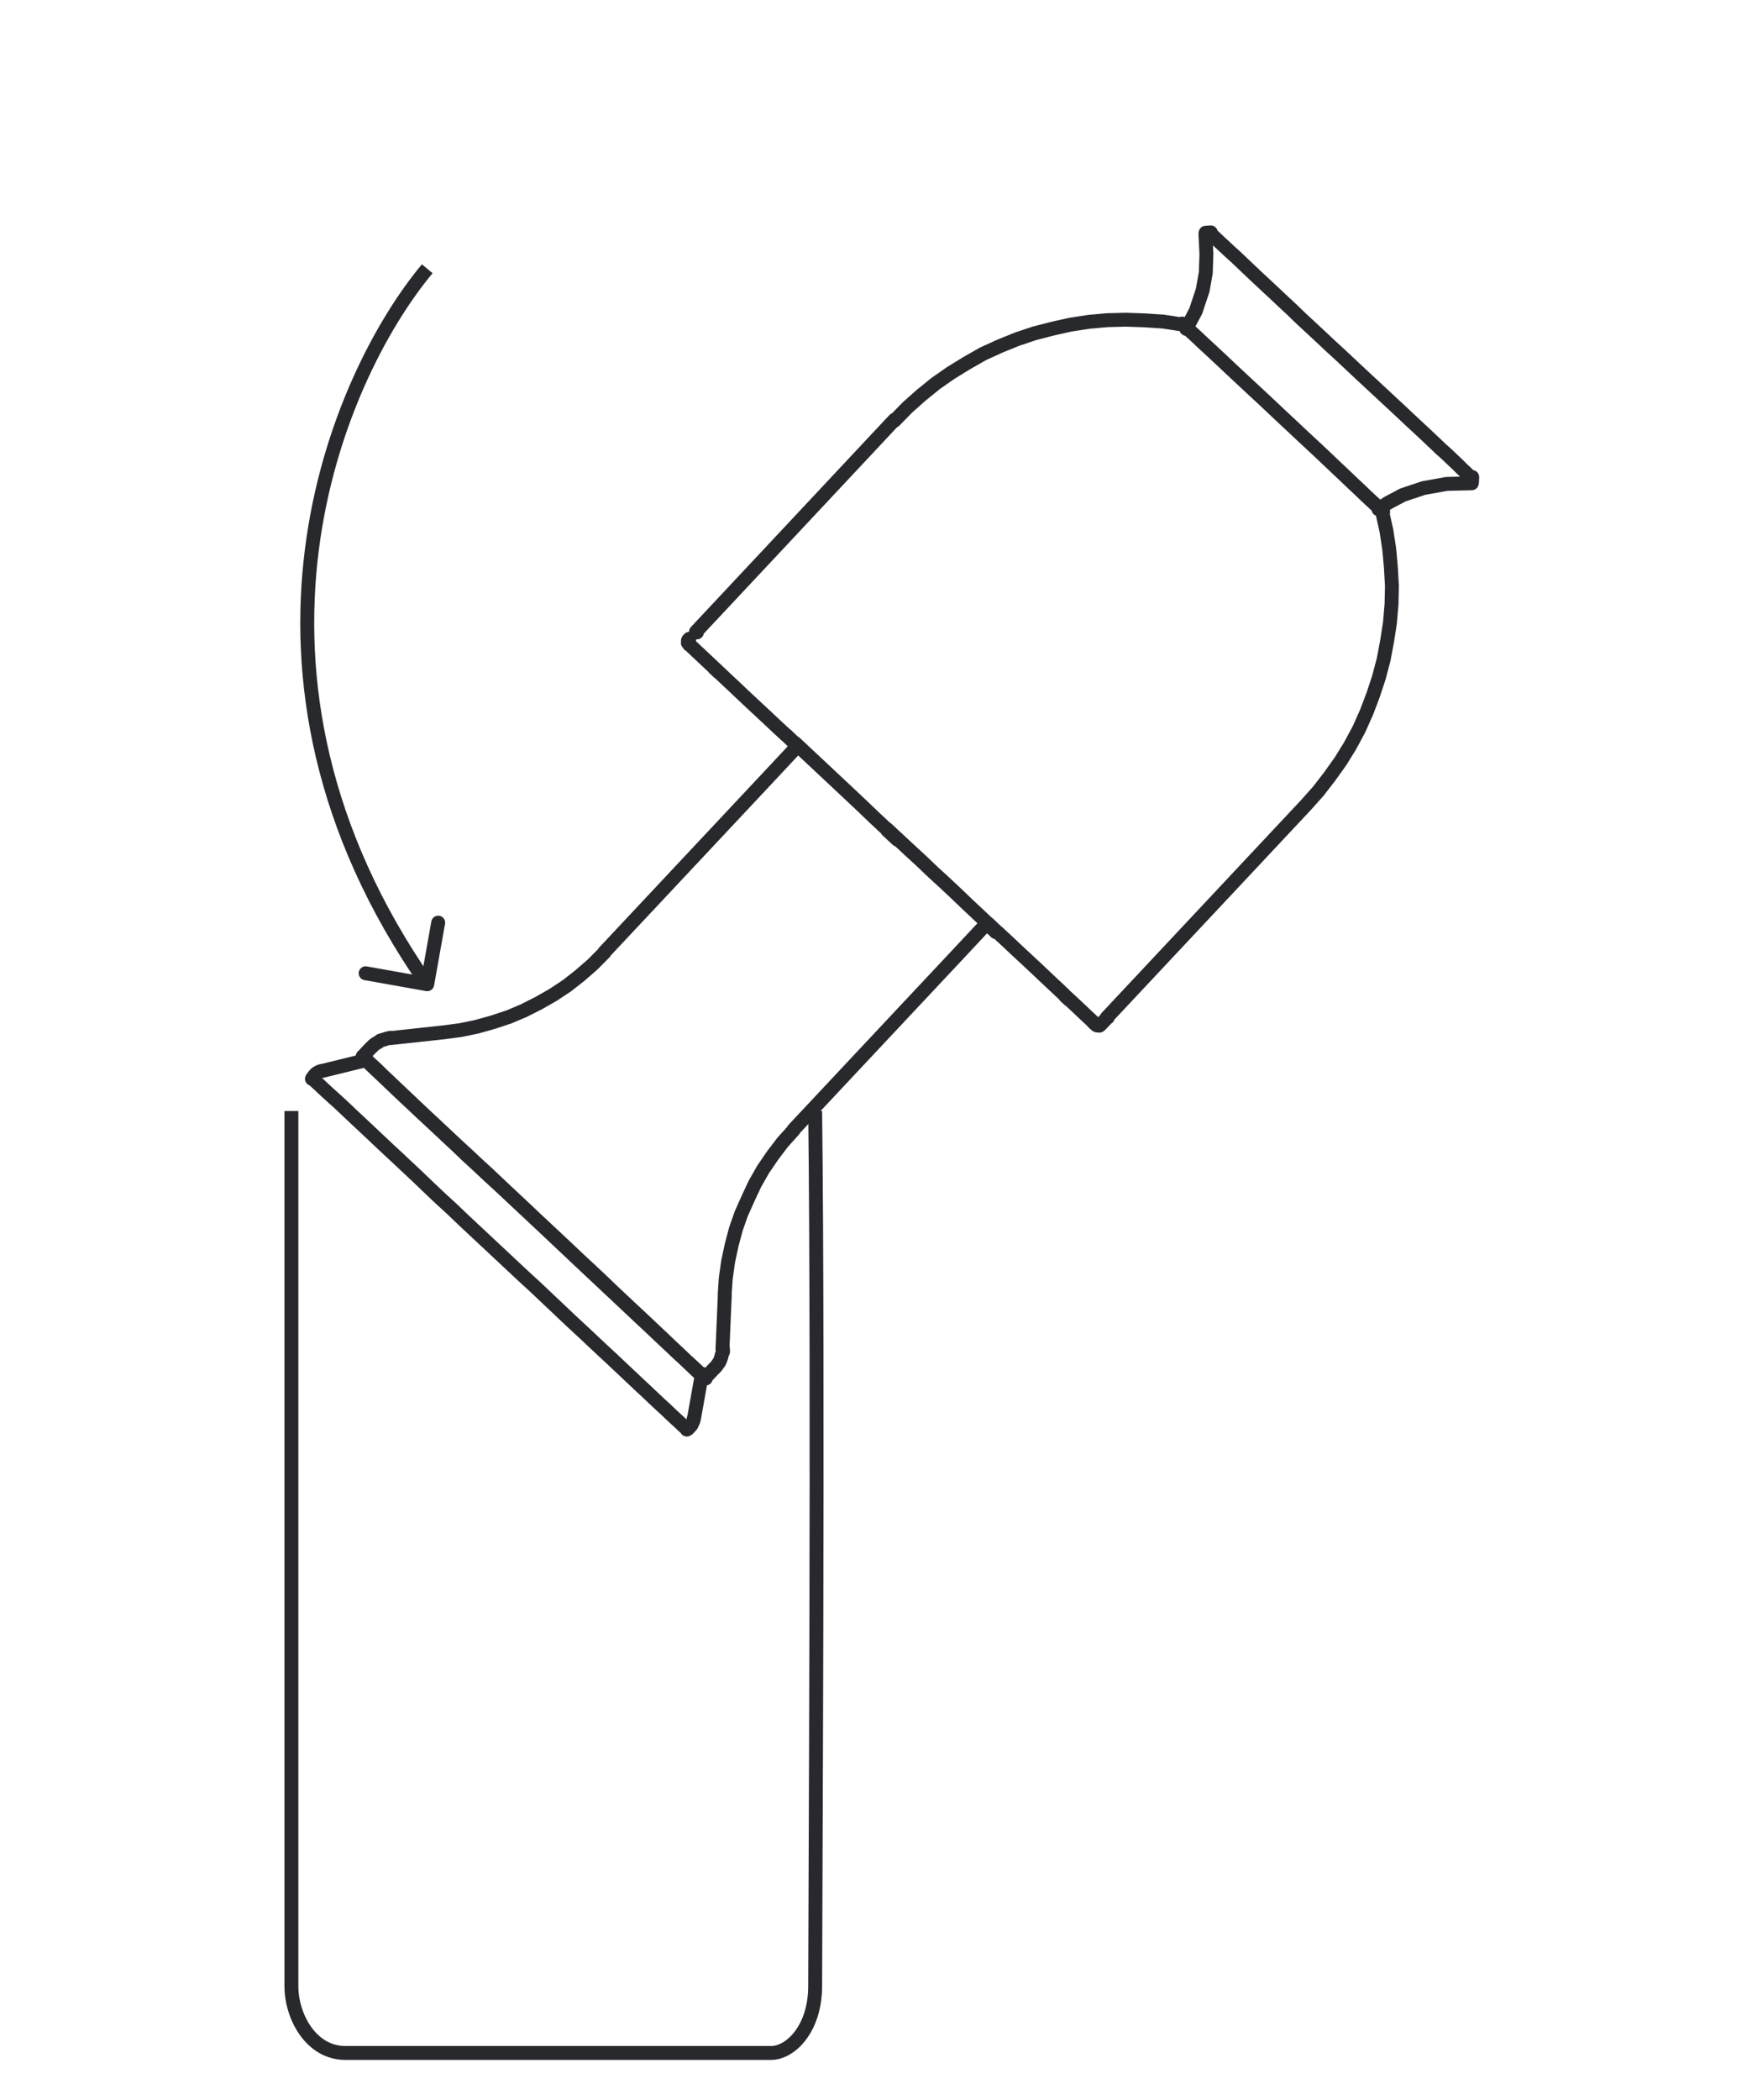 <svg xmlns="http://www.w3.org/2000/svg" fill="none" viewBox="0 0 126 151" height="151" width="126">
<path stroke="#28292C" d="M20.957 79.888V142.808C20.957 144.993 22.366 147.615 24.83 147.615C28.772 147.615 47.242 147.615 55.456 147.615C56.864 147.615 58.624 145.867 58.624 142.808C58.624 138.211 58.858 98.968 58.624 79.888"></path>
<path fill="#28292C" d="M31.218 70.859C31.169 71.13 30.91 71.312 30.638 71.263L26.207 70.474C25.936 70.426 25.754 70.166 25.803 69.894C25.851 69.623 26.111 69.441 26.383 69.49L30.321 70.191L31.022 66.253C31.07 65.981 31.33 65.8 31.602 65.848C31.874 65.897 32.055 66.156 32.007 66.428L31.218 70.859ZM31.11 19.645C24.695 27.342 15.672 48.321 31.136 70.485L30.315 71.057C14.52 48.417 23.731 26.937 30.341 19.005L31.11 19.645Z"></path>
<path stroke-linejoin="round" stroke-linecap="round" stroke="#28292C" d="M56.721 53.028L56.794 53.103L56.884 53.186L56.956 53.261L57.047 53.343L57.12 53.418L57.21 53.501M71.138 66.556L71.228 66.639L71.301 66.714L71.391 66.797L71.464 66.872L71.554 66.954L71.627 67.029M63.804 59.694L63.894 59.776L63.984 59.859L64.075 59.942L64.192 60.058L64.283 60.141L64.373 60.224L64.464 60.307L64.554 60.389M50.067 45.45L50.12 45.474M79.614 73.144L79.667 73.167M49.559 46.349L49.612 46.372L49.73 46.489L49.866 46.613L50.074 46.812L50.3 47.019L50.598 47.301L50.942 47.624L51.331 47.989L51.368 48.048L51.421 48.072L51.459 48.131L51.512 48.154L51.549 48.214L51.602 48.237L51.667 48.33L51.72 48.354L52.182 48.793L52.706 49.282L53.258 49.805L53.855 50.368L54.47 50.94L55.13 51.553L55.817 52.2L56.522 52.855M57.182 53.468L57.11 53.393L57.019 53.31L56.929 53.227L56.856 53.152L56.766 53.069L56.676 52.987L56.603 52.912L56.513 52.829M63.757 59.609L62.888 58.797L62.056 58L61.205 57.196L60.382 56.425L59.559 55.654L58.736 54.883L57.958 54.154L57.181 53.424M63.764 59.591L63.855 59.674L63.945 59.757L64.035 59.84L64.153 59.956L64.244 60.039L64.334 60.121L64.424 60.204L64.515 60.287L65.383 61.099L66.241 61.886L67.074 62.682L67.933 63.469L68.755 64.24L69.543 64.995L70.321 65.724L71.099 66.454M71.759 67.067L71.668 66.984L71.596 66.909L71.505 66.826L71.415 66.744L71.342 66.669L71.252 66.586L71.179 66.511L71.089 66.428M71.749 67.041L72.454 67.696L73.141 68.343L73.802 68.956L74.416 69.528L75.013 70.091L75.565 70.614L76.09 71.103L76.551 71.542L76.616 71.635L76.669 71.659L76.706 71.718L76.76 71.741L76.797 71.8L76.85 71.824L76.887 71.883L76.94 71.907L77.329 72.272L77.673 72.595L77.971 72.877L78.225 73.118L78.406 73.283L78.569 73.441L78.651 73.541L78.704 73.565M26.084 75.955L26.137 75.978L26.22 76.079L26.383 76.237L26.591 76.436L26.862 76.684L27.161 76.966L27.514 77.315L27.948 77.721L28.41 78.161L28.917 78.642L29.469 79.164L30.066 79.728L30.708 80.333L31.368 80.947L32.056 81.593L32.788 82.281L33.556 82.985L34.334 83.715L35.147 84.46L35.953 85.223L36.775 85.993L37.598 86.764L38.449 87.569L39.272 88.34L40.095 89.11L40.918 89.881L41.723 90.644L42.519 91.382L43.297 92.111L44.039 92.825L44.772 93.513L45.459 94.159L46.119 94.772L46.761 95.378L47.358 95.942L47.91 96.464L48.417 96.945L48.896 97.392L49.313 97.791L49.674 98.122L49.99 98.412L50.244 98.652L50.452 98.851L50.615 99.009L50.705 99.092L50.758 99.116M85.315 23.65L85.996 22.362L86.495 20.866L86.718 19.607L86.763 18.269L86.691 16.815M105.846 34.751L104.043 34.795L102.382 35.093L100.886 35.592L99.801 36.169L99.135 36.614M105.856 34.395L105.821 34.38L105.739 34.279L105.603 34.155L105.395 33.956L105.141 33.715L104.833 33.408L104.489 33.084L104.073 32.686L103.603 32.264L103.097 31.783L102.545 31.261L101.975 30.73L101.36 30.159L100.718 29.553L100.058 28.94L99.353 28.286L98.648 27.631L97.943 26.977L97.21 26.289L96.477 25.601L95.709 24.897L94.977 24.209L94.272 23.554L93.566 22.9L92.869 22.227L92.209 21.614L91.567 21.009L90.952 20.437L90.382 19.907L89.831 19.384L89.324 18.904L88.862 18.464L88.438 18.083L88.094 17.76L87.778 17.47L87.525 17.23L87.316 17.031L87.181 16.906L87.091 16.823L87.073 16.816M26.304 76.223L26.357 76.246L26.422 76.339L26.558 76.463L26.766 76.662L27.019 76.903L27.318 77.185L27.662 77.508L28.078 77.906L28.54 78.346L29.046 78.827L29.571 79.316L30.168 79.88L30.783 80.451L31.443 81.065L32.13 81.711L32.835 82.366L33.578 83.079L34.346 83.783L35.123 84.513L35.937 85.258L36.76 86.029L37.583 86.8L38.406 87.571L39.229 88.341L40.034 89.104L40.857 89.875L41.662 90.638L42.44 91.368L43.218 92.097L43.95 92.785L44.683 93.473L45.371 94.12L46.013 94.725L46.628 95.297L47.225 95.861L47.777 96.383L48.256 96.831L48.718 97.27L49.124 97.643L49.468 97.966L49.766 98.248L50.02 98.489L50.228 98.688L50.364 98.812L50.454 98.895L50.489 98.91M22.449 77.536L22.485 77.552L22.512 77.585L22.63 77.701L22.766 77.826L22.991 78.033L23.245 78.273L23.561 78.563L23.922 78.894L24.347 79.275L24.826 79.722L25.333 80.203L25.902 80.734L26.5 81.297L27.142 81.903L27.829 82.549L28.534 83.204L29.267 83.892L30.045 84.621L30.832 85.376L31.638 86.139L32.496 86.926L33.329 87.722L34.197 88.535L35.065 89.347L35.934 90.159L36.802 90.972L37.67 91.784L38.528 92.57L39.379 93.375L40.229 94.179L41.035 94.942L41.83 95.679L42.608 96.409L43.34 97.097L44.046 97.751L44.733 98.398L45.375 99.003L45.972 99.567L46.542 100.097L47.049 100.579L47.528 101.026L47.935 101.399L48.306 101.755L48.622 102.045L48.893 102.294L49.101 102.493L49.237 102.617L49.363 102.716L49.416 102.739M85.02 23.264L85.056 23.279L85.129 23.354L85.264 23.479L85.427 23.636L85.68 23.877L85.952 24.125L86.295 24.448L86.684 24.813L87.091 25.186L87.57 25.633L88.049 26.081L88.601 26.603L89.171 27.134L89.74 27.664L90.355 28.236L90.97 28.807L91.612 29.413L92.255 30.018L92.87 30.59L93.512 31.195L94.126 31.767L94.741 32.338L95.338 32.902L95.89 33.425L96.442 33.947L96.949 34.428L97.411 34.868L97.845 35.274L98.216 35.631L98.56 35.954L98.831 36.202L99.084 36.443L99.265 36.608L99.383 36.725L99.455 36.8L99.473 36.808M79.168 73.666L79.657 73.142M49.576 45.931L49.552 45.985L49.493 46.022L49.477 46.057L49.471 46.118L49.483 46.187L49.467 46.222L49.538 46.254L49.591 46.278M78.759 73.632L78.812 73.656L78.849 73.715L78.885 73.731L78.963 73.745L79.032 73.733L79.068 73.749L79.117 73.686L79.141 73.633M57.074 81.222L69.234 68.253L70.983 66.381M43.454 68.475L55.614 55.505L57.363 53.633M52.117 93.08L52.196 91.905L52.362 90.727L52.614 89.545L52.919 88.386L53.305 87.285L53.795 86.188L54.294 85.117L54.883 84.085L55.559 83.093L56.281 82.142L57.084 81.248M43.464 68.5L42.617 69.353L41.714 70.138L40.766 70.882L39.771 71.541L38.747 72.124L37.678 72.665L36.605 73.119L35.459 73.499L34.293 73.827L33.124 74.069L31.951 74.224L28.092 74.644M51.959 96.999L52.127 93.105M51.344 98.422L51.502 98.259L51.616 98.098L51.731 97.937L51.81 97.76L51.879 97.557L51.915 97.382L52.002 97.188L51.992 96.971M28.125 74.617L27.919 74.652L27.722 74.712L27.55 74.763L27.354 74.824L27.194 74.944L27.025 75.038L26.865 75.157L26.707 75.32M50.747 99.047L51.352 98.404M26.682 75.33L26.076 75.972M87.077 16.711L86.705 16.736M105.86 34.673L105.878 34.299M50.468 98.816L50.484 98.781M26.338 76.195L26.322 76.231L23.198 77M49.905 102.024L50.47 98.859M49.392 102.792L49.477 102.745L49.559 102.655L49.642 102.565L49.725 102.474L49.781 102.35L49.82 102.262L49.875 102.138L49.887 102.016M23.18 76.992L23.06 77.023L22.932 77.072L22.848 77.12L22.729 77.194L22.647 77.284L22.564 77.375L22.508 77.499L22.433 77.571M99.414 36.845L99.705 38.142L99.911 39.486L100.028 40.791L100.105 42.141L100.075 43.443L99.96 44.793L99.757 46.103L99.51 47.415L99.176 48.687L98.754 49.964L98.287 51.198L97.734 52.437L97.1 53.618L96.412 54.733L95.619 55.843L94.814 56.884L93.921 57.886L79.647 73.116M84.971 23.326L83.661 23.123L82.321 23.034L80.984 22.988L79.632 23.021L78.327 23.139L76.983 23.345L75.686 23.636L74.39 23.97L73.142 24.389L71.898 24.894L70.698 25.441L69.53 26.108L68.39 26.808L67.312 27.558L66.248 28.419L65.263 29.295L64.324 30.256M64.338 30.177L50.057 45.425"></path>
</svg>
